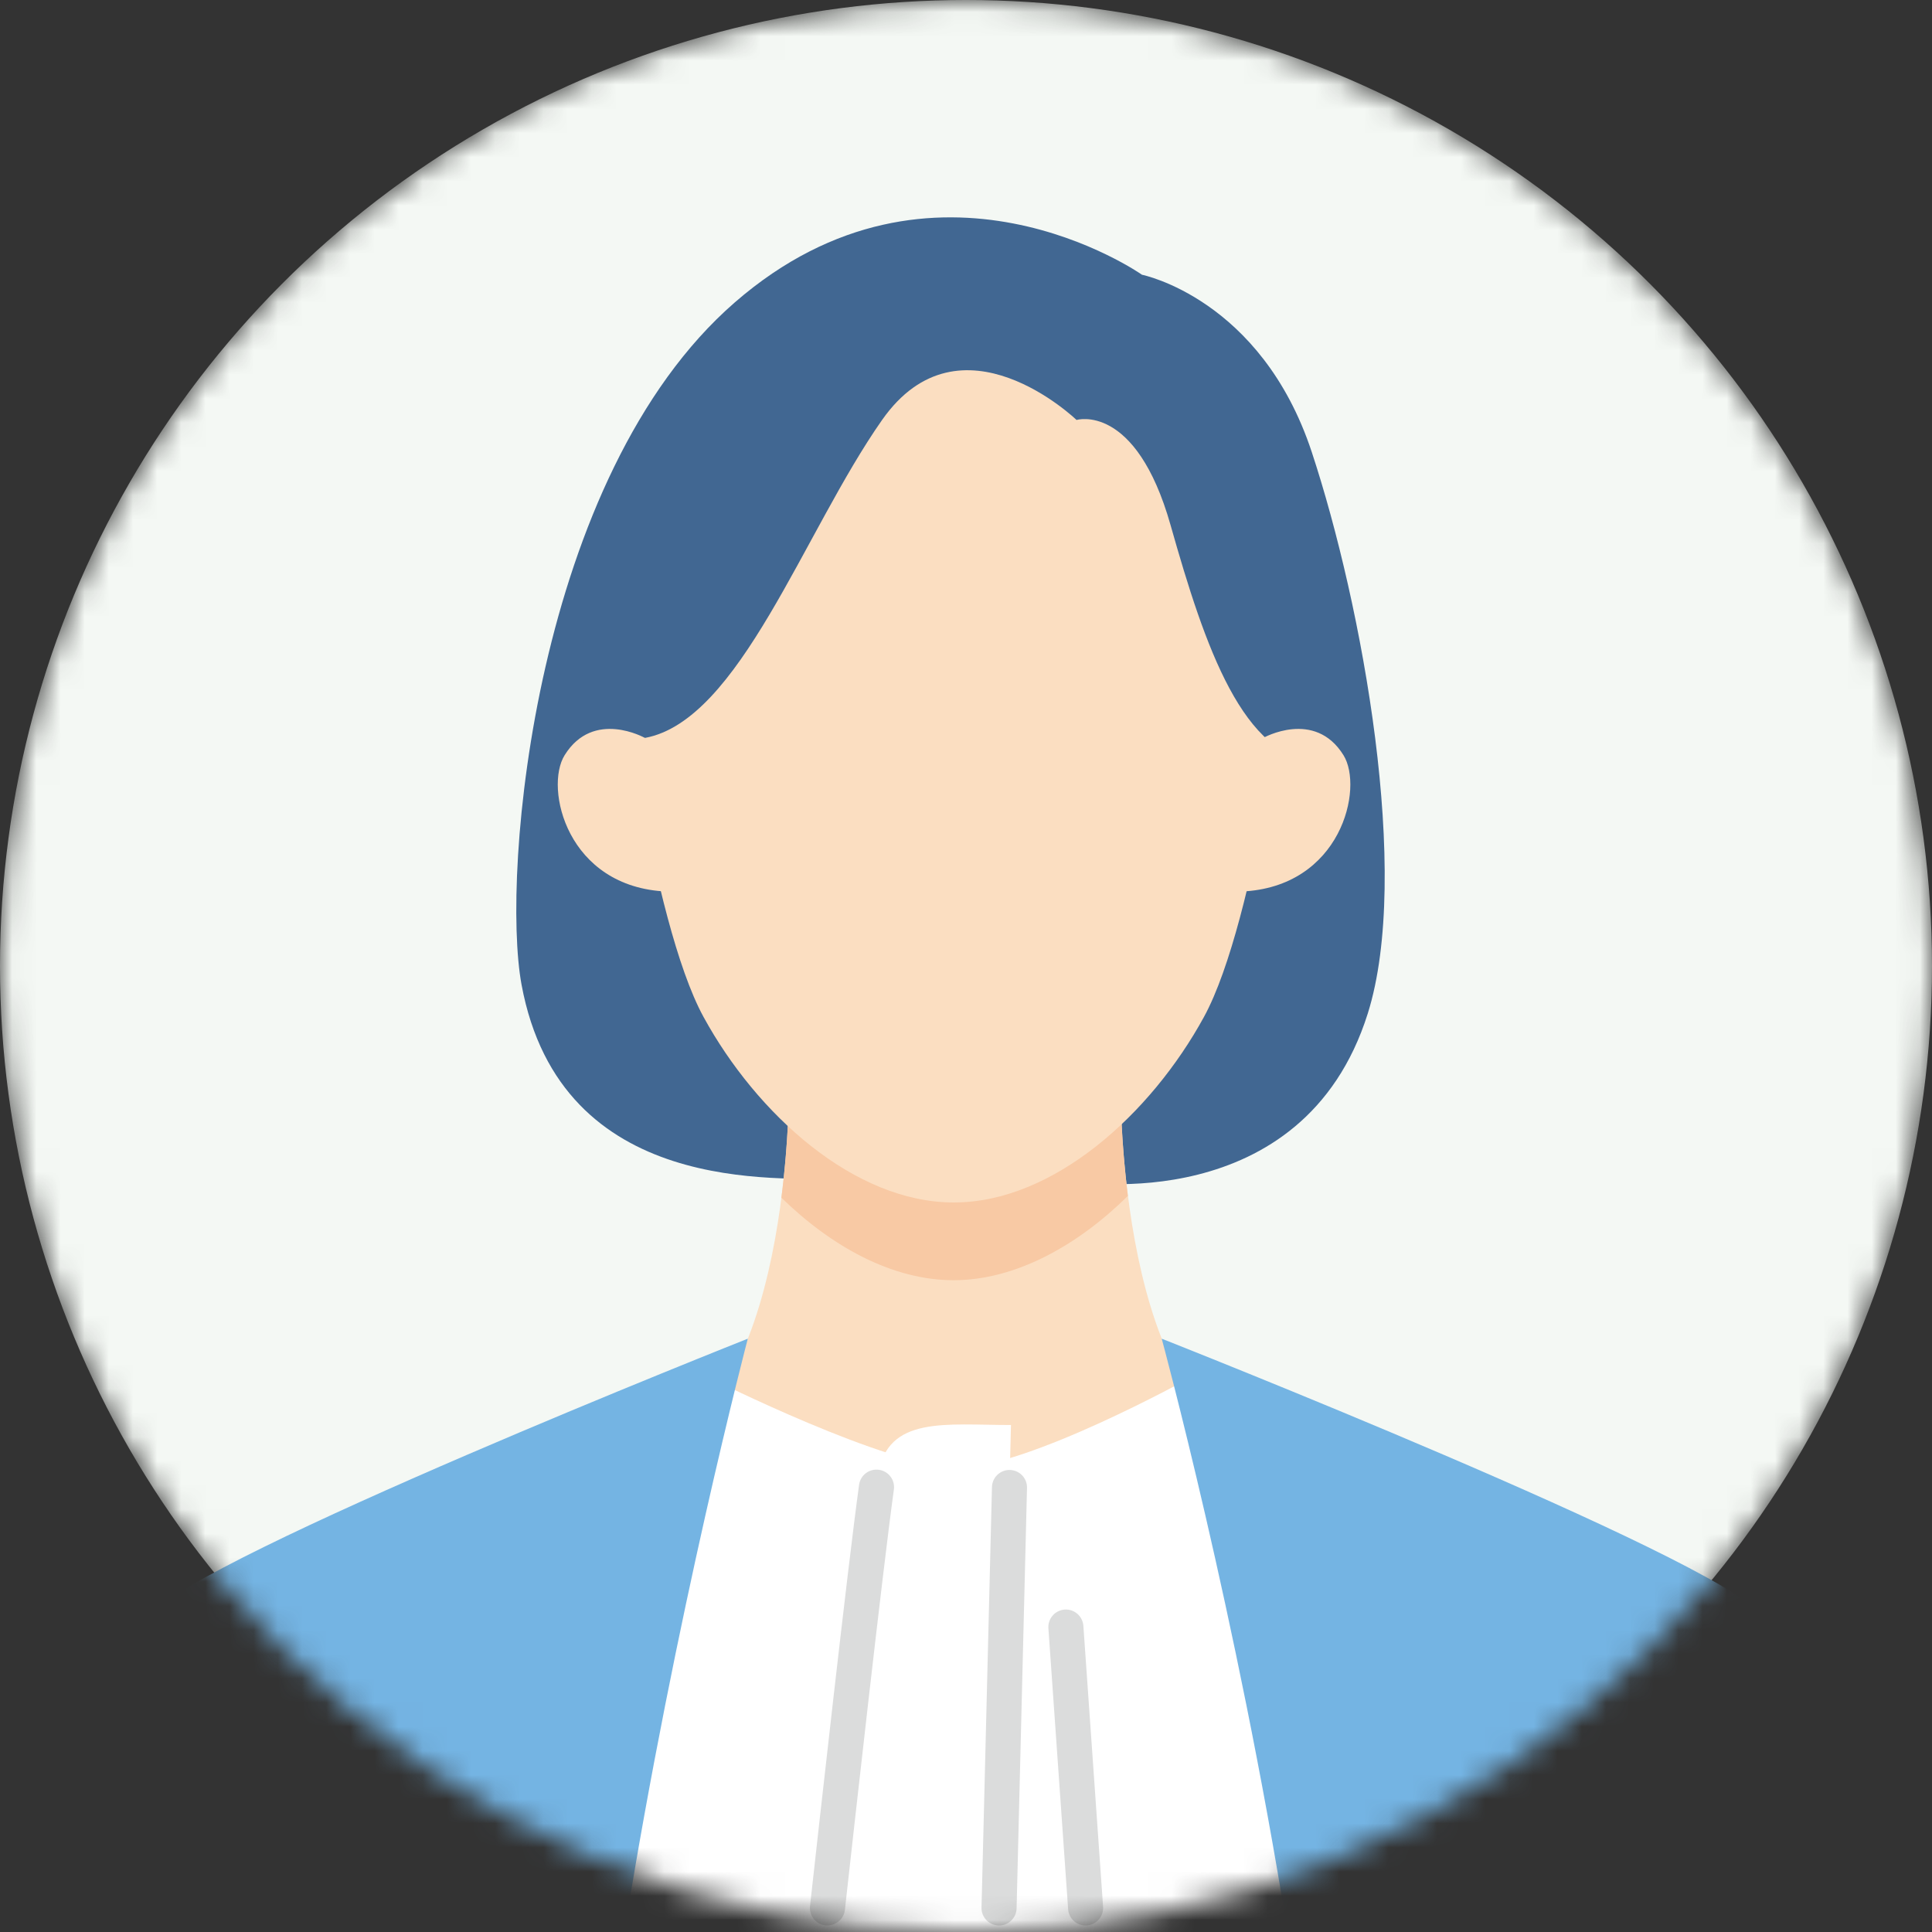 <svg width="80" height="80" viewBox="0 0 80 80" fill="none" xmlns="http://www.w3.org/2000/svg">
<rect x="0" y="0" width="80" height="80" fill="#333333" stroke="none"/>
<mask id="mask0_956_2387" style="mask-type:alpha" maskUnits="userSpaceOnUse" x="0" y="0" width="80" height="80">
<circle cx="40" cy="40" r="40" fill="#D9D9D9"/>
</mask>
<g mask="url(#mask0_956_2387)">
<circle cx="40" cy="40" r="40" fill="#F4F8F4"/>
<path d="M34.681 48.835C32.355 48.718 23.228 49.618 21.595 40.767C20.742 36.141 22.154 19.713 30.424 12.524C38.694 5.331 47.288 11.377 47.288 11.377C47.288 11.377 52.219 12.364 54.317 18.718C56.414 25.069 58.45 36.206 56.636 41.969C53.954 50.482 44.581 48.922 44.581 48.922L34.688 48.838L34.681 48.835Z" fill="#416792"/>
<path d="M39.536 67.375L53.261 59.965C46.417 60.026 46.41 45.394 46.41 45.394H32.663C32.663 45.394 32.656 60.026 25.812 59.965L39.536 67.375Z" fill="#FBDEC1"/>
<path d="M49.233 57.076C49.233 57.076 42.541 60.777 39.671 60.777C36.8 60.777 29.433 57.076 29.433 57.076L24.081 80H55.914L49.229 57.076H49.233Z" fill="white"/>
<path d="M46.703 49.517C46.41 47.191 46.406 45.398 46.406 45.398H32.66C32.66 45.398 32.66 47.23 32.355 49.593C34.423 51.611 36.938 53.011 39.489 53.011C42.04 53.011 44.62 51.578 46.703 49.52V49.517Z" fill="#F8C9A4"/>
<path d="M53.439 26.676C53.439 26.676 52.049 38.093 49.853 42.11C47.658 46.127 43.623 49.792 39.493 49.792C35.363 49.792 31.328 46.127 29.132 42.11C26.937 38.093 25.547 26.676 25.547 26.676C25.547 26.676 26.509 10.575 39.496 10.575C53.5 10.575 53.446 26.676 53.446 26.676H53.439Z" fill="#FBDEC1"/>
<path d="M25.859 80H1.875C3.548 74.048 5.403 67.981 6.292 66.838C8.128 64.479 30.965 55.432 30.965 55.432C30.965 55.432 27.964 66.838 25.855 80H25.859Z" fill="#74B4E3"/>
<path d="M53.315 80H77.299C75.626 74.048 73.771 67.981 72.882 66.838C71.046 64.479 48.104 55.432 48.104 55.432C48.104 55.432 51.207 66.838 53.315 80Z" fill="#74B4E3"/>
<path d="M41.343 80L41.862 59.007C39.17 59.007 36.738 58.611 36.364 61.064C35.867 64.345 34.151 80 34.151 80H41.343Z" fill="white"/>
<path d="M26.705 30.556C30.631 29.834 33.273 22.024 36.525 17.39C39.776 12.756 44.577 17.39 44.577 17.39C44.577 17.39 47.027 16.65 48.471 21.745C49.912 26.84 51.472 31.398 54.647 31.575C54.647 31.575 56.208 20.924 52.129 16.229C48.05 11.537 44.323 10.237 40.676 9.998C37.029 9.758 30.646 10.179 26.705 18.029C22.764 25.878 24.502 30.556 24.502 30.556H26.705Z" fill="#416792"/>
<path d="M51.399 36.917C55.54 36.743 56.476 32.628 55.631 31.271C54.44 29.351 52.307 30.556 52.307 30.556L50.891 31.046L50.489 36.997L51.399 36.921V36.917Z" fill="#FBDEC1"/>
<path d="M27.612 36.917C23.471 36.743 22.535 32.628 23.38 31.271C24.571 29.351 26.704 30.556 26.704 30.556L28.12 31.046L28.523 36.997L27.612 36.921V36.917Z" fill="#FBDEC1"/>
<path d="M41.369 79.731C41.369 79.731 41.358 79.731 41.351 79.731C40.952 79.72 40.632 79.39 40.643 78.987L41.075 61.576C41.086 61.18 41.409 60.868 41.801 60.868C41.808 60.868 41.812 60.868 41.819 60.868C42.218 60.879 42.537 61.209 42.526 61.612L42.095 79.023C42.084 79.419 41.761 79.731 41.369 79.731Z" fill="#DBDCDC"/>
<path d="M34.263 79.731C34.238 79.731 34.209 79.731 34.184 79.727C33.784 79.684 33.498 79.325 33.541 78.925C33.897 75.714 35.091 64.969 35.573 61.481C35.628 61.082 35.994 60.806 36.394 60.861C36.789 60.915 37.069 61.282 37.014 61.677C36.535 65.146 35.341 75.874 34.986 79.081C34.946 79.452 34.63 79.727 34.263 79.727V79.731Z" fill="#DBDCDC"/>
<path d="M44.951 79.731C44.573 79.731 44.254 79.437 44.229 79.056L43.412 67.426C43.383 67.026 43.684 66.678 44.083 66.649C44.483 66.62 44.831 66.921 44.86 67.32L45.676 78.951C45.706 79.35 45.404 79.698 45.005 79.728C44.987 79.728 44.969 79.728 44.954 79.728L44.951 79.731Z" fill="#DBDCDC"/>
</g>
</svg>
